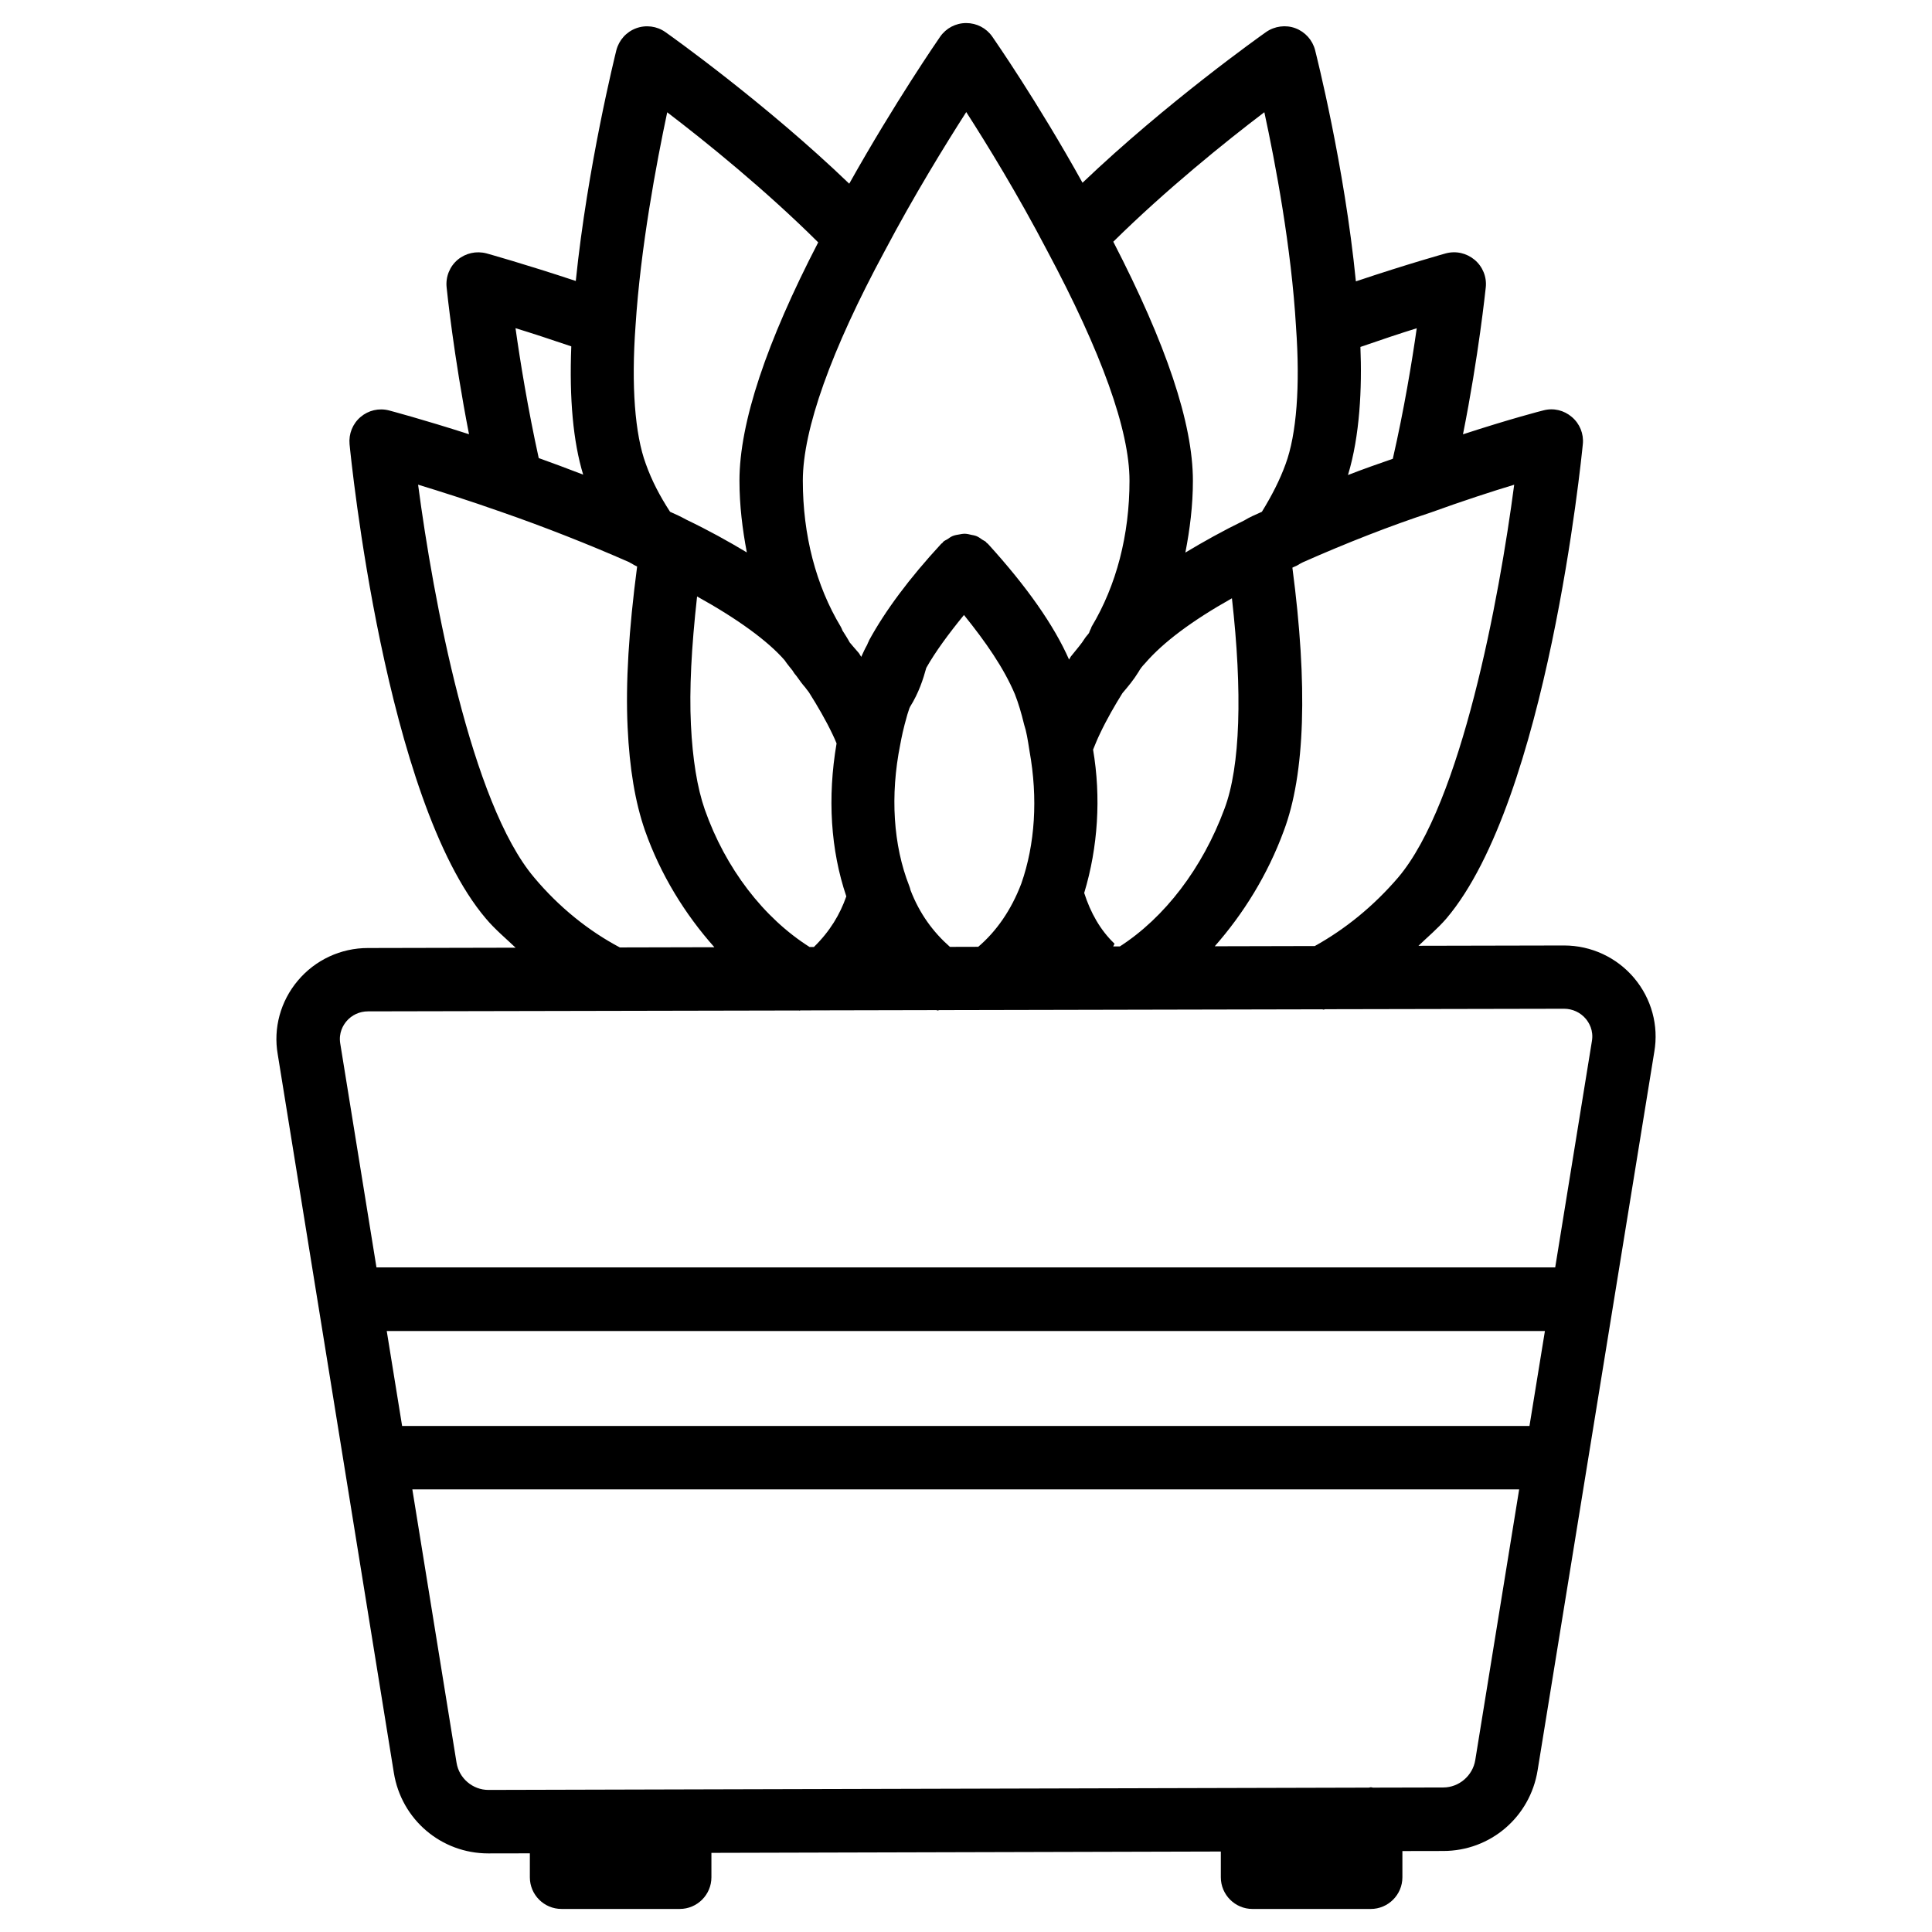 <?xml version="1.0" encoding="UTF-8"?>
<!-- Uploaded to: SVG Repo, www.svgrepo.com, Generator: SVG Repo Mixer Tools -->
<svg fill="#000000" width="800px" height="800px" version="1.1" viewBox="144 144 512 512" xmlns="http://www.w3.org/2000/svg">
 <path d="m577.09 403.21c-4.641-5.5-11.418-8.648-18.598-8.648h-0.02l-38.562 0.082c2.477-2.394 5.082-4.535 7.41-7.242 26.703-31.488 35.77-121.9 36.148-125.72 0.273-2.731-0.82-5.414-2.918-7.18-2.078-1.785-4.848-2.457-7.535-1.742-0.484 0.105-8.965 2.309-21.309 6.34 4.156-20.805 5.941-38.121 6.047-39.004 0.273-2.75-0.84-5.457-2.961-7.242-2.141-1.781-4.953-2.434-7.664-1.699 0 0-9.992 2.769-23.805 7.41-3.023-30.586-10.477-59.934-10.812-61.297-0.691-2.664-2.644-4.828-5.227-5.793-2.539-0.945-5.481-0.566-7.746 1.008-1.195 0.84-26.305 18.621-48.66 39.949-11.988-21.602-23.406-37.977-23.93-38.75-1.574-2.246-4.137-3.57-6.887-3.57h-0.02c-2.75 0-5.312 1.344-6.887 3.609-0.547 0.797-11.988 17.359-24.098 38.961-22.23-21.367-47.523-39.34-48.723-40.176-2.246-1.594-5.164-1.973-7.766-1.008-2.602 0.965-4.535 3.148-5.227 5.812-0.336 1.387-7.641 30.754-10.75 61.152-13.664-4.535-23.656-7.309-23.656-7.309-2.688-0.711-5.519-0.082-7.641 1.68-2.121 1.785-3.211 4.516-2.938 7.266 0.082 0.883 1.867 18.137 5.941 38.98-12.363-3.969-20.699-6.172-21.16-6.297-2.711-0.715-5.504-0.043-7.582 1.723-2.098 1.785-3.168 4.473-2.918 7.199 0.379 3.84 9.426 94.254 36.109 125.7 2.414 2.875 5.227 5.207 7.894 7.746l-39.133 0.086c-7.18 0-13.961 3.148-18.578 8.648-4.598 5.457-6.527 12.594-5.332 19.48l10.496 64.949v0.02c0 0.082 0.043 0.148 0.043 0.23l20.238 125.24c1.996 12.387 12.531 21.371 25.023 21.371l11.02-0.02v6.34c0 4.641 3.758 8.398 8.398 8.398h31.32c4.641 0 8.398-3.777 8.398-8.398v-6.465l135-0.355v6.824c0 4.641 3.777 8.398 8.398 8.398h31.32c4.641 0 8.398-3.777 8.398-8.398v-6.949l10.832-0.02c12.492 0 23.008-9.004 25-21.371l30.922-190.4c1.211-6.973-0.742-14.109-5.32-19.547zm-330.6 93.52h306.93l-4.094 25.168h-298.76zm268.05-120.2c-6.613 7.703-14.066 13.707-22.105 18.18l-26.512 0.062c7.598-8.629 14.023-18.957 18.285-30.562 5.668-15.008 6.402-38.582 2.289-69.777 0.273-0.105 0.504-0.273 0.777-0.355 0.418-0.148 0.777-0.398 1.156-0.629 0.105-0.062 0.211-0.105 0.316-0.168 0.168-0.105 0.355-0.168 0.523-0.273 11.754-5.207 23.344-9.719 33.883-13.184 8.523-3.086 16.207-5.582 22.125-7.367-3.973 30.242-14.027 84.359-30.738 104.07zm-183.77-18.012c-2.016-5.797-3.231-13.375-3.672-22.527-0.441-9.297 0.125-20.32 1.637-33.922 10.727 5.941 18.789 11.82 23.195 16.898 0.797 1.195 1.555 2.016 2.141 2.793 0.125 0.168 0.168 0.336 0.316 0.504 0.211 0.355 0.504 0.609 0.734 0.945 0.82 1.195 1.574 2.184 2.246 2.938 0.355 0.441 0.652 0.902 1.008 1.324 2.309 3.672 4.449 7.328 6.254 11.125 0.418 0.82 0.734 1.617 1.07 2.414-2.457 14.379-1.574 28.254 2.582 40.535-1.68 4.785-4.305 9.215-8.566 13.395l0.02 0.02h-1.195c-12.172-7.703-22.27-20.805-27.77-36.441zm54.539 21.41c-0.082-0.418-0.23-0.82-0.379-1.219-4.199-10.684-5.059-23.91-2.371-37.324 0.398-2.141 0.777-4.074 1.891-7.996 0.188-0.566 0.355-1.113 0.547-1.68 0.062-0.125 0.105-0.25 0.168-0.379 2.332-3.715 3.504-7.391 4.305-10.328 2.414-4.281 5.961-9.09 9.992-14.023 5.773 7.16 10.559 14.043 13.496 20.992 0.945 2.434 1.68 4.871 2.457 8.082 0.609 1.828 0.922 3.801 1.426 7.031 2.246 12.449 1.469 24.664-2.184 35.078-2.688 7.074-6.656 12.699-11.418 16.75l-7.496 0.02c-4.41-3.879-8.043-8.77-10.434-15.004zm85.164-77.375c2.812 24.793 2.246 44.586-1.973 55.777-5.836 15.785-15.891 28.863-27.73 36.484h-1.762l0.355-0.715c-3.777-3.609-6.359-8.207-8.039-13.457 3.672-12.133 4.492-25.422 2.352-37.977 0.566-1.387 1.113-2.769 1.828-4.242 1.805-3.82 4.008-7.621 5.961-10.746 1.492-1.742 2.981-3.527 4.262-5.625 0.461-0.84 0.945-1.449 1.762-2.309 4.723-5.481 12.34-11.211 22.984-17.191zm42.637-36.969c-3.883 1.344-7.789 2.707-11.883 4.305 3.168-10.434 3.738-23.133 3.297-33.945 5.519-1.91 10.727-3.652 14.926-4.953-1.262 8.898-3.359 21.559-6.34 34.594zm-25.652-34.91c1.133 15.598 0.148 28.465-2.769 36.336-1.531 4.219-3.633 8.312-6.277 12.617-1.699 0.754-3.422 1.512-4.617 2.266-5.816 2.832-10.914 5.688-15.66 8.543 1.195-6.152 1.996-12.469 1.996-19.02 0-15.281-7.117-36.273-21.098-63.355 13.898-13.73 29.871-26.617 40.031-34.32 2.914 13.438 7.176 35.941 8.395 56.934zm-87.391-56.973c5.582 8.668 13.707 21.938 21.348 36.547 14.547 27.207 21.914 47.777 21.914 61.148 0 14.359-3.465 27.73-10.055 38.711-0.082 0.148-0.082 0.316-0.168 0.461-0.211 0.379-0.355 0.754-0.504 1.176-0.398 0.566-0.859 0.988-1.238 1.617-0.777 1.258-1.742 2.332-3.609 4.66-0.168 0.25-0.273 0.523-0.441 0.777-3.988-9.07-11.211-19.375-21.516-30.691-0.105-0.105-0.23-0.148-0.336-0.25-0.082-0.082-0.105-0.188-0.188-0.25-0.273-0.25-0.629-0.355-0.922-0.566-0.547-0.379-1.07-0.777-1.68-1.008-0.379-0.148-0.754-0.188-1.156-0.273-0.672-0.168-1.301-0.316-1.996-0.316-0.418 0-0.797 0.105-1.195 0.168-0.629 0.105-1.258 0.188-1.867 0.441-0.504 0.211-0.945 0.547-1.406 0.859-0.355 0.23-0.777 0.355-1.09 0.672-0.082 0.082-0.125 0.188-0.188 0.273-0.105 0.105-0.23 0.148-0.336 0.25-8.418 9.109-14.863 17.758-19.164 25.672l0.02 0.02c-0.188 0.355-0.355 0.734-0.504 1.113-0.566 0.988-1.051 2.059-1.555 3.168-0.23-0.355-0.379-0.652-0.629-1.008-1.027-1.195-2.059-2.352-2.434-2.832-0.211-0.461-1.555-2.625-1.828-3.023l-0.043-0.043c-0.168-0.398-0.336-0.84-0.484-1.07-6.594-10.953-10.059-24.324-10.059-38.727 0-13.539 7.496-34.574 21.746-60.941 7.727-14.629 15.957-27.98 21.562-36.734zm-79.246 0.062c10.203 7.766 26.199 20.719 40.012 34.469-13.668 26.387-20.867 47.758-20.867 63.145 0 6.59 0.797 12.93 1.953 19.02-4.891-2.938-10.141-5.856-16.059-8.691-1.387-0.777-2.812-1.426-4.285-2.078-2.688-4.137-4.828-8.207-6.422-12.68-2.898-7.809-3.883-20.781-2.731-36.566 1.324-20.762 5.543-43.16 8.398-56.617zm-25.422 62.031c-0.547 13.898 0.504 25.297 3.148 33.988-4.41-1.699-8.25-3.129-11.777-4.387-2.856-12.992-4.914-25.566-6.152-34.426 4.16 1.277 9.324 2.957 14.781 4.824zm-9.824 140.77c-16.711-19.691-26.785-73.828-30.773-104.12 5.856 1.785 13.52 4.219 22.043 7.223 11.379 3.945 23.344 8.668 33.883 13.309 0.082 0.062 0.184 0.105 0.27 0.168 0.148 0.086 0.273 0.125 0.418 0.211 0.379 0.23 0.754 0.484 1.176 0.652 0.086 0.039 0.168 0.102 0.254 0.125-2.203 16.773-3.086 30.816-2.519 42.637 0.504 10.895 1.996 19.797 4.578 27.27 4.137 11.754 10.621 22.23 18.41 30.984l-25.047 0.059c-8.25-4.367-16.098-10.641-22.691-18.516zm-49.793 38.121c1.426-1.699 3.504-2.664 5.75-2.664l114.18-0.23c0.062 0 0.125 0.043 0.188 0.043s0.125-0.043 0.211-0.062l6.445-0.02c0.043 0 0.062 0.02 0.105 0.02 0.02 0 0.062-0.02 0.082-0.02l29.41-0.062c0.105 0 0.211 0.105 0.316 0.105 0.168 0 0.316-0.105 0.461-0.105l101.5-0.211c0.125 0 0.211 0.082 0.336 0.082s0.25-0.082 0.379-0.105l63.355-0.125c2.203 0 4.324 0.965 5.75 2.664 0.82 0.988 2.121 3.043 1.617 5.941l-9.719 59.934h-312.38l-9.594-59.305c-0.48-2.856 0.797-4.91 1.617-5.879zm299.18 195.75c-0.672 4.137-4.305 7.262-8.48 7.262l-18.641 0.043c-0.188-0.02-0.355-0.105-0.547-0.105-0.188 0-0.355 0.105-0.566 0.105l-233.3 0.609c-4.156 0-7.789-3.086-8.438-7.223l-11.715-72.422h293.32z"/>
</svg>